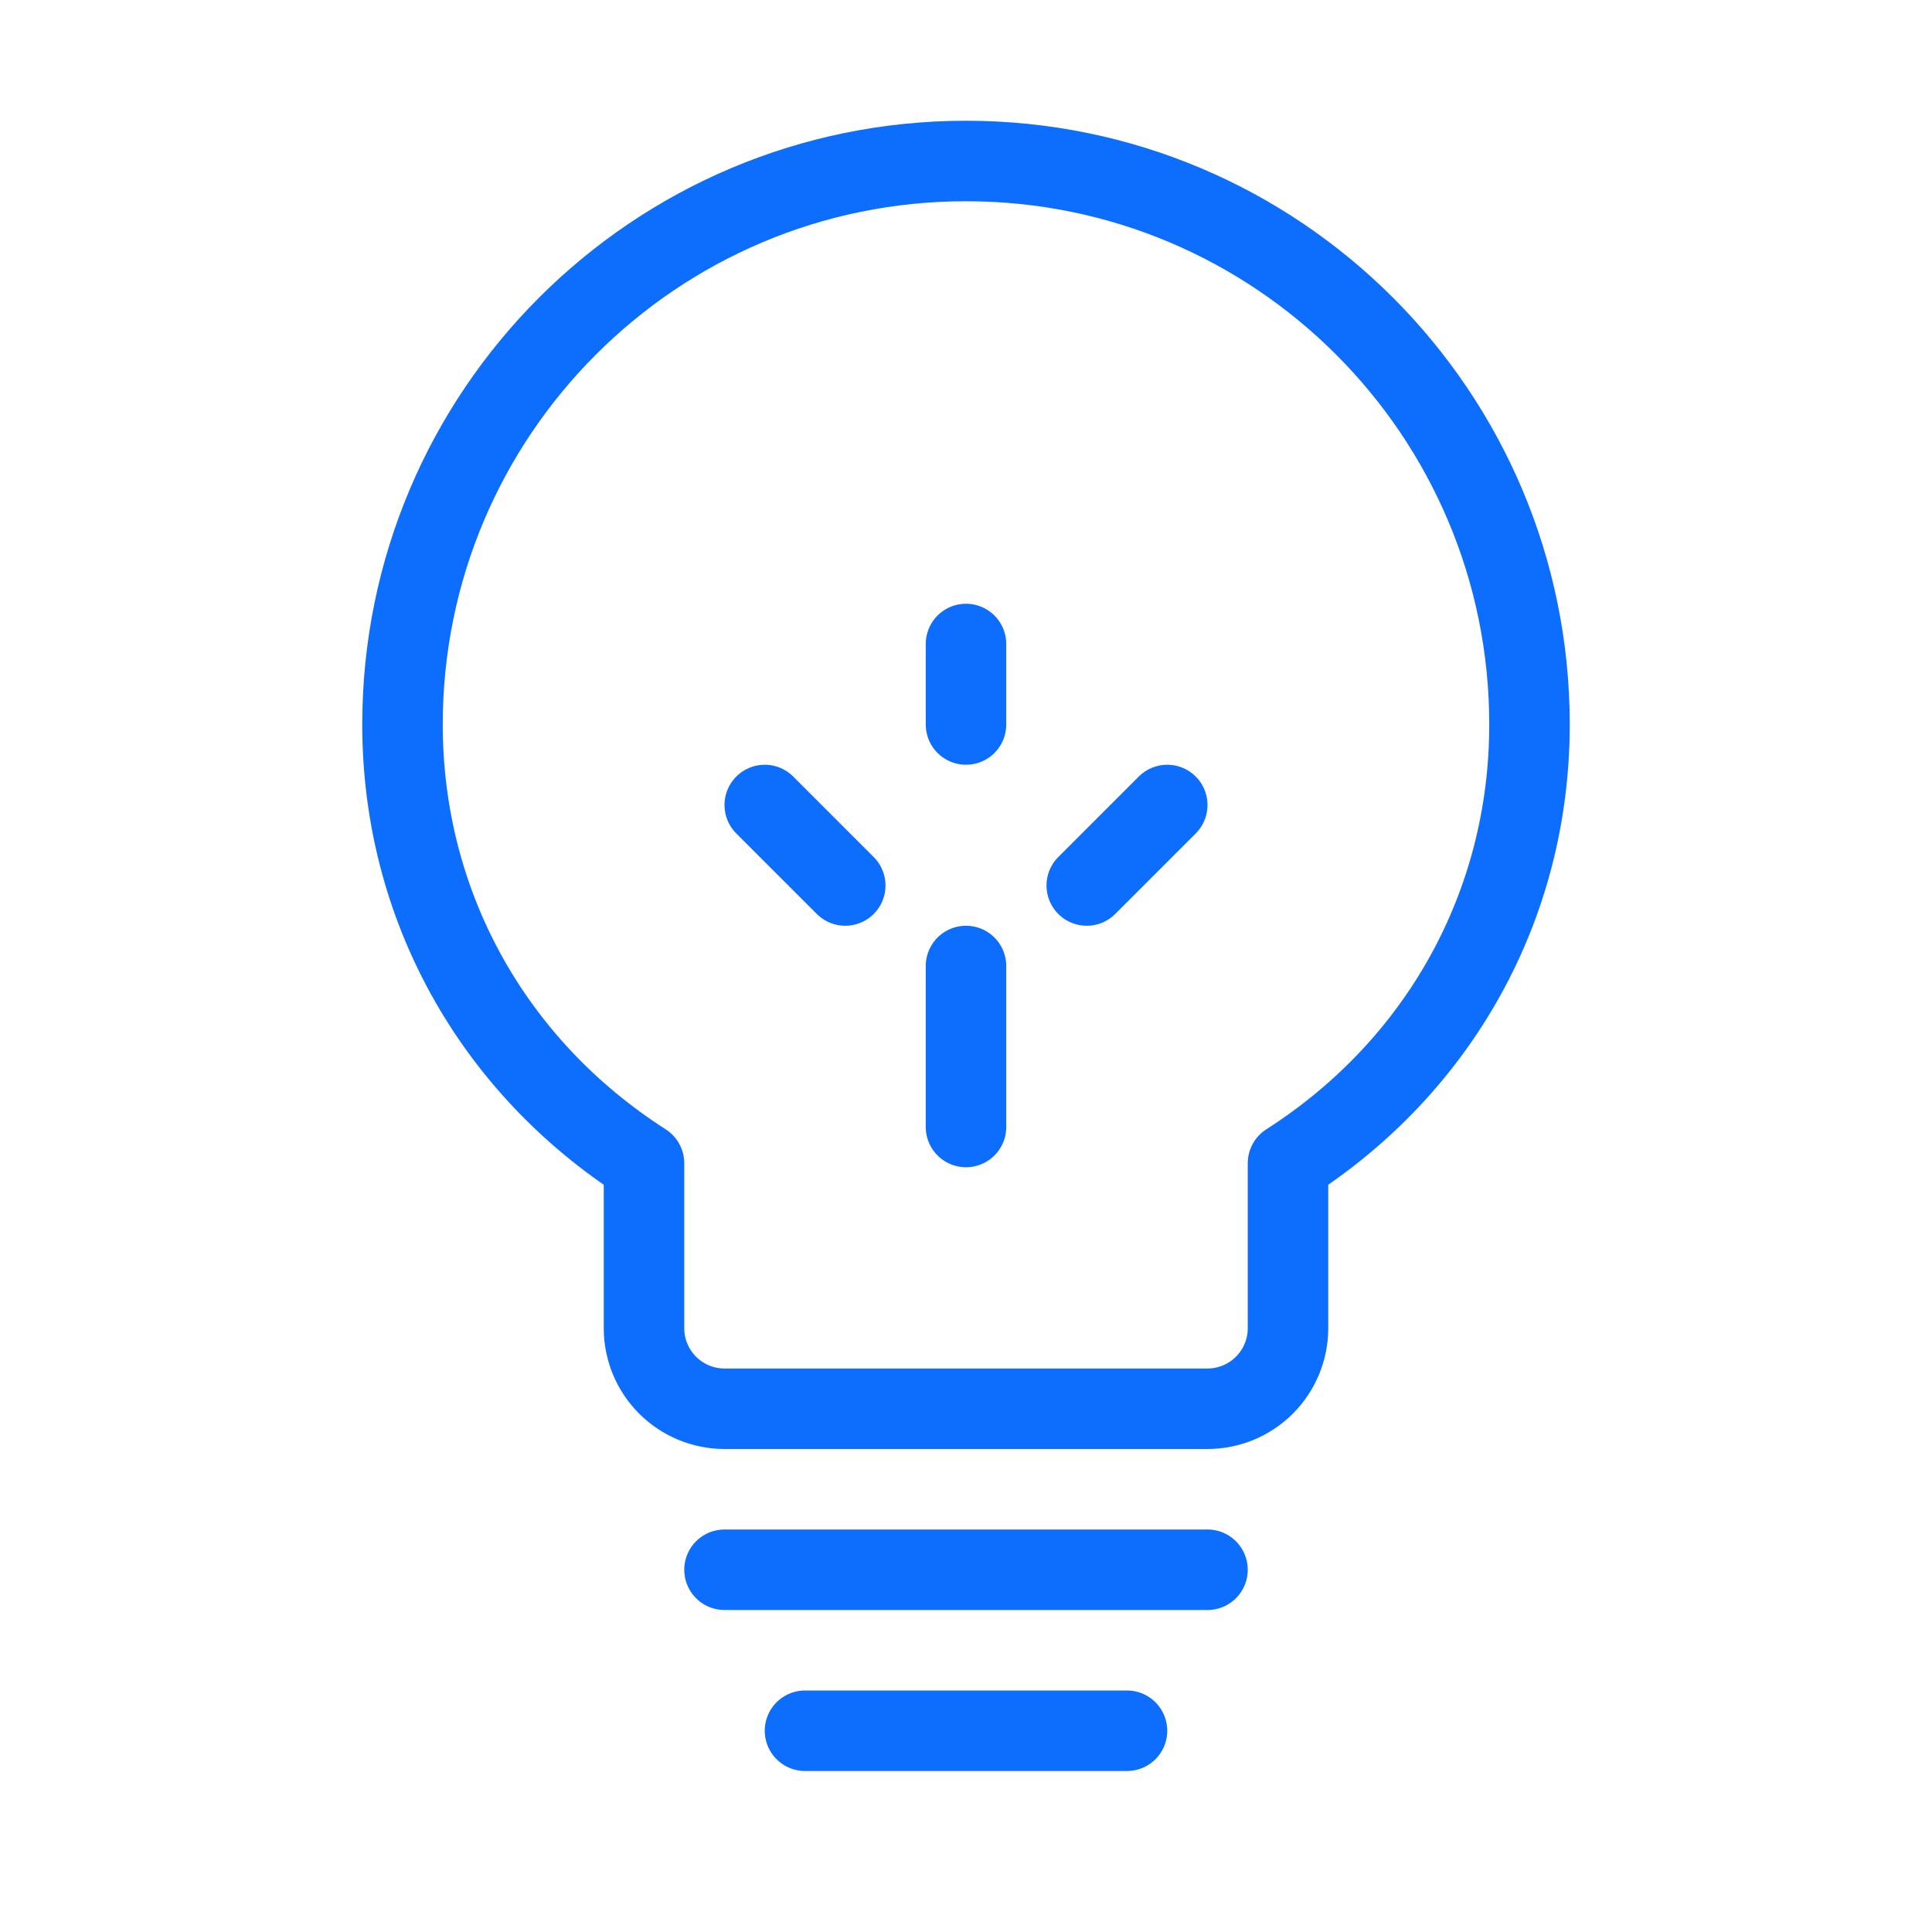 <svg xmlns="http://www.w3.org/2000/svg" width="48" height="48" viewBox="0 0 48 48" fill="none">
  <path d="M24 4C16.268 4 10 10.268 10 18C10 22.5 12.25 26.5 16 28.9V33C16 33.53 16.211 34.039 16.586 34.414C16.961 34.789 17.47 35 18 35H30C30.53 35 31.039 34.789 31.414 34.414C31.789 34.039 32 33.53 32 33V28.9C35.75 26.5 38 22.5 38 18C38 10.268 31.732 4 24 4Z" stroke="#0D6EFD" stroke-width="2" stroke-linecap="round" stroke-linejoin="round"/>
  <path d="M18 39H30" stroke="#0D6EFD" stroke-width="2" stroke-linecap="round" stroke-linejoin="round"/>
  <path d="M20 43H28" stroke="#0D6EFD" stroke-width="2" stroke-linecap="round" stroke-linejoin="round"/>
  <path d="M24 24V28" stroke="#0D6EFD" stroke-width="2" stroke-linecap="round" stroke-linejoin="round"/>
  <path d="M19 20L21 22" stroke="#0D6EFD" stroke-width="2" stroke-linecap="round" stroke-linejoin="round"/>
  <path d="M29 20L27 22" stroke="#0D6EFD" stroke-width="2" stroke-linecap="round" stroke-linejoin="round"/>
  <path d="M24 18V16" stroke="#0D6EFD" stroke-width="2" stroke-linecap="round" stroke-linejoin="round"/>
</svg> 